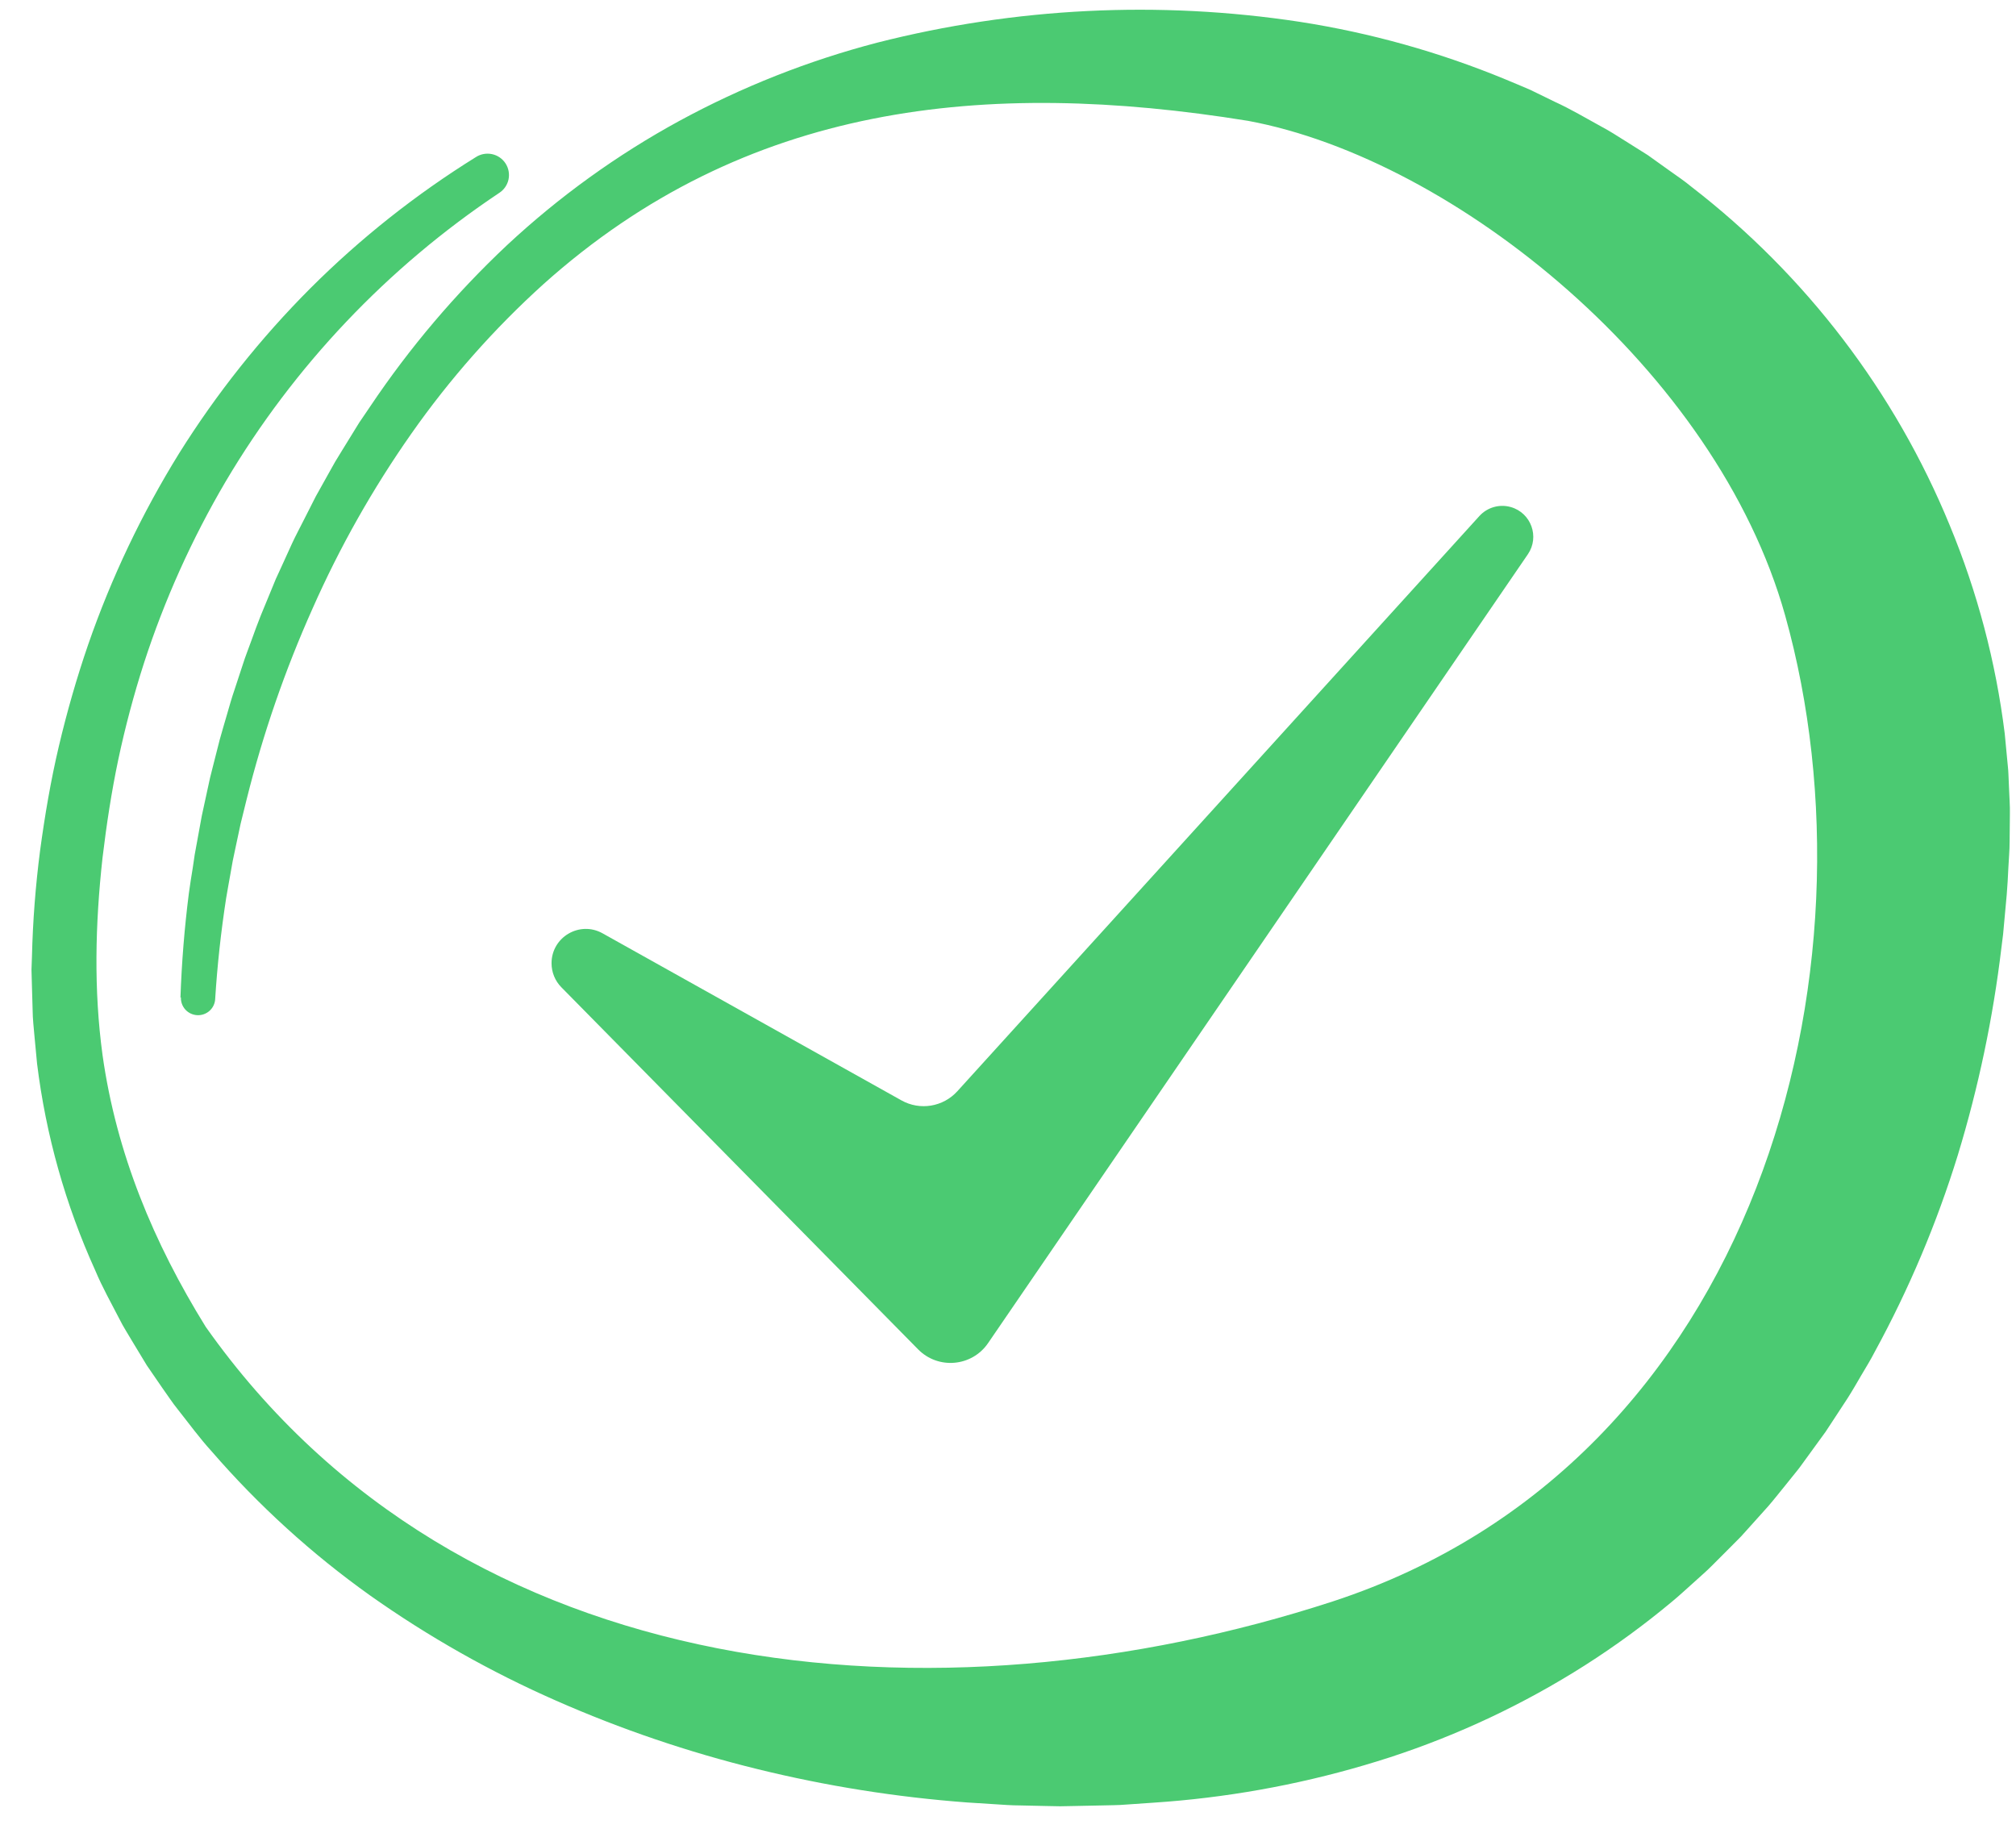 <svg width="55" height="50" viewBox="0 0 55 50" fill="none" xmlns="http://www.w3.org/2000/svg">
<path d="M4.923 27.218C4.956 26.266 5.032 25.318 5.152 24.374C5.184 24.138 5.221 23.904 5.26 23.668L5.312 23.315L5.376 22.965L5.504 22.263L5.655 21.566L5.731 21.218L5.818 20.872L5.994 20.18C6.057 19.95 6.126 19.723 6.192 19.494C6.258 19.265 6.322 19.036 6.4 18.811L6.623 18.132C6.694 17.904 6.785 17.684 6.864 17.46C6.944 17.235 7.027 17.011 7.115 16.79L7.388 16.128L7.524 15.797L7.672 15.475L7.969 14.823C8.068 14.608 8.185 14.394 8.292 14.179C8.4 13.964 8.508 13.749 8.616 13.541L8.966 12.914L9.142 12.6L9.329 12.294L9.706 11.682C9.768 11.574 9.833 11.479 9.902 11.38L10.104 11.082C11.178 9.482 12.429 8.008 13.834 6.687C15.253 5.365 16.832 4.226 18.536 3.297C20.242 2.37 22.055 1.653 23.935 1.163C27.699 0.205 31.617 0.011 35.457 0.595C37.386 0.894 39.272 1.422 41.075 2.167C41.3 2.262 41.528 2.354 41.751 2.452L42.411 2.774C42.857 2.977 43.274 3.228 43.705 3.463C43.92 3.577 44.126 3.711 44.333 3.841L44.955 4.232L45.555 4.661C45.755 4.803 45.958 4.94 46.147 5.097C49.268 7.507 51.698 10.692 53.193 14.333C53.945 16.149 54.449 18.058 54.692 20.007L54.762 20.743C54.772 20.865 54.789 20.988 54.793 21.11L54.809 21.48L54.826 21.849C54.831 21.973 54.837 22.096 54.833 22.22L54.826 22.961C54.826 23.208 54.802 23.444 54.791 23.686C54.78 23.927 54.767 24.168 54.747 24.408L54.681 25.128L54.648 25.489L54.603 25.848C54.374 27.768 53.976 29.665 53.412 31.515C52.838 33.373 52.08 35.168 51.148 36.876C51.094 36.983 51.032 37.091 50.97 37.198L50.783 37.513C50.658 37.728 50.539 37.935 50.408 38.141L50.006 38.755L49.805 39.061C49.735 39.16 49.661 39.259 49.589 39.358L49.158 39.951C49.088 40.052 49.009 40.146 48.933 40.241L48.702 40.528C48.546 40.717 48.397 40.912 48.236 41.096L47.744 41.644L47.498 41.917L47.239 42.178L46.718 42.7C46.633 42.789 46.541 42.87 46.45 42.953L46.176 43.2C45.992 43.363 45.813 43.532 45.623 43.688C44.868 44.319 44.072 44.901 43.242 45.43C41.582 46.486 39.795 47.329 37.923 47.94C36.063 48.543 34.141 48.939 32.194 49.121C31.71 49.167 31.224 49.194 30.74 49.229C30.497 49.252 30.256 49.246 30.014 49.255L29.286 49.27L28.923 49.277L28.56 49.27L27.834 49.254C27.593 49.254 27.352 49.234 27.11 49.219L26.386 49.173C24.456 49.029 22.541 48.725 20.661 48.262C18.778 47.8 16.939 47.175 15.165 46.393C13.384 45.61 11.687 44.65 10.1 43.528C8.507 42.393 7.055 41.073 5.775 39.595C5.445 39.234 5.157 38.836 4.853 38.453C4.698 38.263 4.567 38.055 4.422 37.855L4.005 37.248L3.624 36.618C3.499 36.404 3.365 36.201 3.256 35.98C3.031 35.543 2.79 35.116 2.6 34.662C1.787 32.87 1.251 30.966 1.011 29.015L0.942 28.284C0.922 28.041 0.891 27.798 0.89 27.553L0.869 26.82L0.859 26.455L0.872 26.089C0.895 25.124 0.97 24.16 1.094 23.202C1.223 22.249 1.384 21.298 1.605 20.361C1.826 19.423 2.092 18.495 2.406 17.583C3.038 15.76 3.869 14.012 4.885 12.37C5.907 10.737 7.11 9.224 8.472 7.86C9.834 6.5 11.348 5.301 12.984 4.285C13.114 4.201 13.272 4.173 13.424 4.205C13.575 4.237 13.708 4.329 13.792 4.458C13.876 4.588 13.905 4.746 13.873 4.897C13.84 5.048 13.749 5.18 13.618 5.264C10.571 7.297 8.021 9.987 6.157 13.135C5.236 14.701 4.488 16.362 3.928 18.089C3.65 18.953 3.417 19.829 3.228 20.717C3.041 21.605 2.905 22.503 2.797 23.402C2.596 25.219 2.557 27.012 2.797 28.78C3.175 31.47 4.194 33.908 5.612 36.197C12.591 46.085 25.595 47.196 36.362 43.688C48.005 39.875 51.398 26.412 48.702 16.79C46.829 10.104 39.689 4.343 34.051 3.297C26.866 2.136 20.325 2.826 14.825 7.753C13.474 8.975 12.265 10.344 11.22 11.834C10.168 13.333 9.266 14.93 8.526 16.604C7.775 18.282 7.174 20.023 6.729 21.806L6.564 22.475L6.42 23.151L6.349 23.488L6.289 23.827C6.249 24.054 6.207 24.279 6.169 24.507C6.029 25.416 5.928 26.333 5.871 27.246V27.252C5.865 27.376 5.81 27.492 5.718 27.575C5.626 27.658 5.505 27.701 5.381 27.695C5.257 27.689 5.141 27.634 5.057 27.543C4.974 27.451 4.93 27.331 4.936 27.207L4.923 27.218Z" fill="#4BCA72"/>
<path d="M41.217 13.833C41.772 13.991 42.008 14.645 41.683 15.121L26.956 36.642C26.515 37.286 25.596 37.368 25.048 36.812L15.316 26.935C15.143 26.76 15.047 26.524 15.047 26.278C15.047 25.564 15.815 25.113 16.439 25.462L24.594 30.02C25.098 30.302 25.73 30.198 26.118 29.77L40.361 14.077C40.577 13.84 40.909 13.745 41.217 13.833Z" fill="#4BCA72"/>
</svg>
